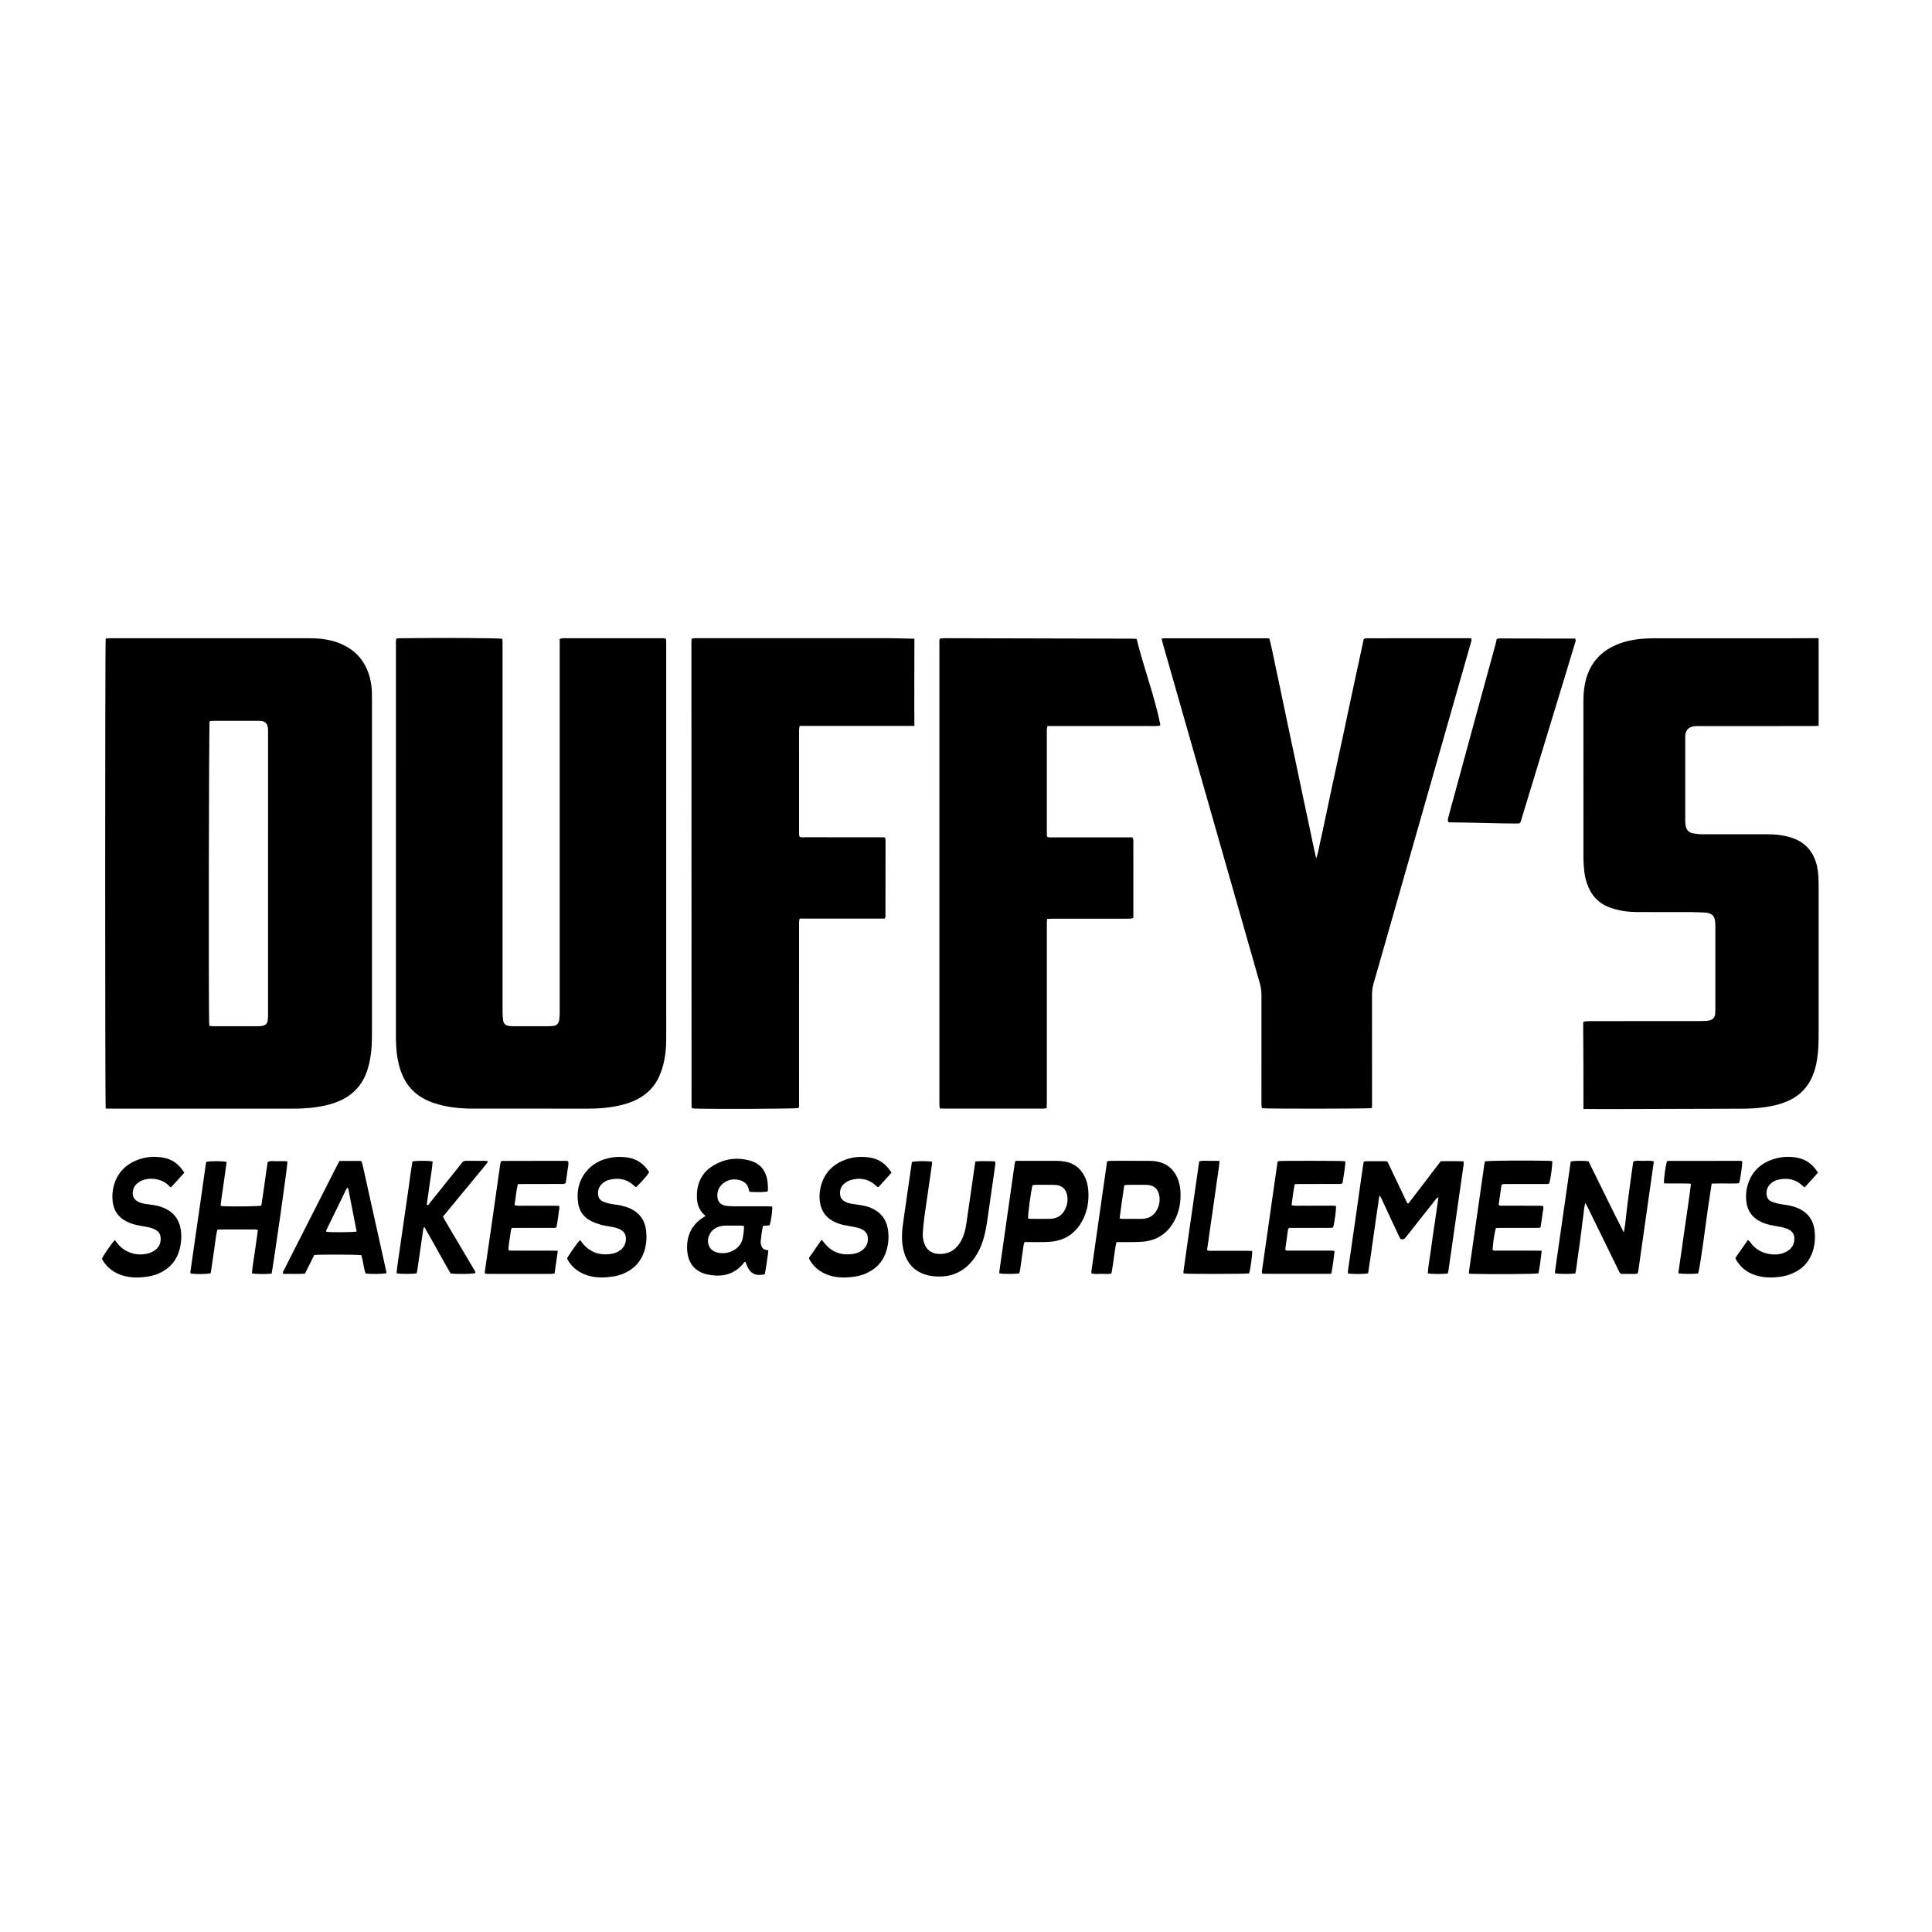 <?xml version="1.0" encoding="utf-8"?>
<!-- Generator: Adobe Illustrator 26.5.2, SVG Export Plug-In . SVG Version: 6.00 Build 0)  -->
<svg version="1.1" xmlns="http://www.w3.org/2000/svg" xmlns:xlink="http://www.w3.org/1999/xlink" x="0px" y="0px"
	 viewBox="0 0 2000 2000" style="enable-background:new 0 0 2000 2000;" xml:space="preserve">
<style type="text/css">
	.st0{clip-path:url(#SVGID_00000096763973597289229090000011850726678579489971_);fill-rule:evenodd;clip-rule:evenodd;}
	.st1{clip-path:url(#SVGID_00000014612871314490054110000017097084017700217986_);fill-rule:evenodd;clip-rule:evenodd;}
	.st2{clip-path:url(#SVGID_00000039851394269118919190000017849845783710870683_);fill-rule:evenodd;clip-rule:evenodd;}
	.st3{clip-path:url(#SVGID_00000081622806439618327960000016728801520067565230_);fill-rule:evenodd;clip-rule:evenodd;}
	.st4{clip-path:url(#SVGID_00000078024676845386921990000002971687342370543764_);fill-rule:evenodd;clip-rule:evenodd;}
	.st5{clip-path:url(#SVGID_00000034058885500581576010000016126745705044317599_);fill-rule:evenodd;clip-rule:evenodd;}
	.st6{display:none;}
</style>
<g id="Layer_4">
</g>
<g id="Layer_1">
	<g>
		<defs>
			<rect id="SVGID_1_" x="108.88" y="647.35" width="1903.36" height="668.13"/>
		</defs>
		<clipPath id="SVGID_00000056392644492080402670000000798335434562854040_">
			<use xlink:href="#SVGID_1_"  style="overflow:visible;"/>
		</clipPath>
		
			<path style="clip-path:url(#SVGID_00000056392644492080402670000000798335434562854040_);fill-rule:evenodd;clip-rule:evenodd;" d="
			M109.41,1147.57c-0.72-5.54-0.69-481.63,0-486.44c0.9-0.13,1.9-0.35,2.91-0.41c1.24-0.08,2.48-0.03,3.73-0.03
			c66.81,0,133.61,0,200.42,0.01c7.28,0,14.57,0.06,21.76,1.44c5.25,1,10.39,2.41,15.27,4.58c15.69,6.96,25.42,18.94,29.53,35.51
			c1.29,5.18,1.97,10.46,1.98,15.82c0,2.84,0.05,5.69,0.05,8.53v339.01c0,7.28,0.02,14.55-0.7,21.83
			c-0.72,7.28-2.02,14.41-4.4,21.33c-4.96,14.4-14.4,24.68-28.33,30.82c-8.03,3.53-16.5,5.47-25.15,6.67
			c-8.11,1.13-16.26,1.45-24.44,1.45c-61.83-0.04-123.66-0.02-185.5-0.02C114.25,1147.67,111.96,1147.61,109.41,1147.57
			 M216.81,1062.07c1.49,0.12,2.69,0.26,3.89,0.26c15.29,0.02,30.57,0.02,45.85,0c1.42,0,2.85-0.06,4.25-0.24
			c4.19-0.59,6.01-2.32,6.47-6.47c0.28-2.46,0.22-4.98,0.22-7.46c0.01-96.14,0.01-192.29,0.01-288.43c0-1.42-0.01-2.84-0.02-4.26
			c-0.05-6.92-3.6-9.4-9.05-9.26c-0.36,0.01-0.71-0.03-1.07-0.03c-15.82-0.01-31.63-0.02-47.45,0.01c-1.01,0-2.01,0.29-2.93,0.43
			c-0.76,5.75-1.16,285.2-0.47,312.12C216.54,1059.73,216.69,1060.76,216.81,1062.07"/>
		
			<path style="clip-path:url(#SVGID_00000056392644492080402670000000798335434562854040_);fill-rule:evenodd;clip-rule:evenodd;" d="
			M410.31,660.98c1.55-0.11,2.92-0.26,4.3-0.28c41.4-0.55,99.96-0.27,105.23,0.55c0.13,0.92,0.36,1.92,0.39,2.94
			c0.06,2.13,0.02,4.26,0.02,6.4c0,125.28,0,250.57,0.02,375.85c0,3.19,0.09,6.41,0.53,9.56c0.55,3.87,2.38,5.46,6.31,6.07
			c1.57,0.24,3.19,0.28,4.78,0.28c11.91,0.04,23.81,0.04,35.72,0c1.94,0,3.92-0.1,5.83-0.46c2.87-0.54,4.78-2.3,5.27-5.28
			c0.31-1.92,0.55-3.87,0.66-5.81c0.11-1.96,0.03-3.91,0.03-5.87V669.06v-7.66c1.24-0.27,2.21-0.59,3.21-0.68
			c1.24-0.11,2.48-0.04,3.73-0.04c32.16,0,64.33,0,96.5,0.01c2.09,0,4.22-0.25,6.42,0.45c0.14,0.8,0.33,1.47,0.36,2.15
			c0.06,1.42,0.04,2.84,0.04,4.26c0,136.12-0.01,272.24,0.01,408.38c0,9.27-0.93,18.45-3.37,27.4c-1.02,3.77-2.36,7.46-3.94,11.03
			c-4.57,10.26-12.01,17.9-21.89,23.2c-7.12,3.79-14.76,6.07-22.64,7.58c-9.1,1.73-18.3,2.52-27.56,2.52
			c-40.34,0-80.68,0.04-121.01-0.02c-13.38-0.02-26.6-1.41-39.41-5.57c-7.51-2.44-14.43-5.95-20.42-11.17
			c-7.3-6.37-12.05-14.4-15.01-23.53c-3.27-10.06-4.36-20.46-4.56-30.98c-0.03-1.59-0.01-3.19-0.01-4.8
			c0-134.34,0-268.68,0.02-403.03C409.88,666.14,409.57,663.65,410.31,660.98"/>
		
			<path style="clip-path:url(#SVGID_00000056392644492080402670000000798335434562854040_);fill-rule:evenodd;clip-rule:evenodd;" d="
			M1639.18,1148.05c0-29.73,0-57.86-0.29-88.76c0-0.48,0.18-0.99,0.29-1.53c2.11-0.91,12.67-0.71,14.77-0.71
			c35.18-0.04,70.36-0.02,105.55-0.04c2.48,0,4.96-0.1,7.45-0.26c1.05-0.06,2.13-0.24,3.13-0.54c3.21-0.95,5.15-3.04,5.44-6.47
			c0.12-1.59,0.22-3.18,0.22-4.78c0.01-28.44,0.02-56.87-0.01-85.3c0-2.3-0.09-4.63-0.4-6.9c-0.58-4.14-3.04-6.72-7.1-7.66
			c-1.21-0.28-2.46-0.41-3.7-0.46c-4.61-0.18-9.23-0.41-13.85-0.42c-16.7-0.05-33.4,0.02-50.1-0.04
			c-7.64-0.02-15.32,0.03-22.82-1.61c-4.31-0.94-8.66-2.04-12.75-3.68c-9.88-3.96-16.77-11.07-20.88-20.91
			c-2.06-4.96-3.42-10.11-4.02-15.41c-0.55-4.94-0.93-9.92-0.93-14.88c-0.07-54.02-0.05-108.04-0.03-162.06
			c0-7.84,0.72-15.61,2.89-23.18c4.29-14.99,13.34-26.07,27.28-33.11c10.32-5.21,21.41-7.48,32.84-8.26
			c4.78-0.33,9.59-0.34,14.39-0.35c46.19-0.02,92.4-0.01,138.59-0.01l27.48-0.09c0,1.99,0,3.44,0,4.79c0,18.77,0,31.73,0,49.67
			c0,10.13,0,19.74,0,30.04c0,1.56,0,6.32,0,6.32c-4.04,0.15-6.36,0.13-8.08,0.13c-15.11,0.04-30.2,0.03-45.32,0.03
			c-22.74,0-45.49,0-68.24,0c-2.3,0-4.64-0.08-6.93,0.17c-6.08,0.67-9.22,4.1-9.49,10.16c-0.05,1.06-0.01,2.13-0.01,3.2
			c0,27.9-0.01,55.8,0.02,83.7c0,2.12,0.09,4.27,0.49,6.34c0.77,4.08,3.39,6.67,7.4,7.45c3.13,0.6,6.33,0.97,9.51,0.98
			c22.92,0.08,45.84,0.06,68.77,0.04c6.43,0,12.77,0.65,19.01,2.15c1.21,0.29,2.41,0.62,3.6,0.97
			c14.99,4.48,24.03,14.49,27.55,29.63c1.53,6.63,1.71,13.38,1.73,20.13c0.04,20.61,0.01,41.22,0.01,61.84
			c0,30.56,0.03,61.13-0.01,91.7c-0.02,9.05-0.18,18.12-1.67,27.09c-0.95,5.81-2.43,11.47-4.72,16.89
			c-4.76,11.29-12.65,19.59-23.7,24.9c-8.42,4.03-17.38,6.09-26.58,7.34c-8.11,1.11-16.27,1.45-24.45,1.43
			c-43-0.02-86.1,0.4-129.1,0.38c-2.09,0-4.17,0-6.99,0"/>
	</g>
	<g>
		<defs>
			<rect id="SVGID_00000024681047903447369780000006608622545574796192_" x="108.88" y="647.35" width="1903.36" height="668.13"/>
		</defs>
		<clipPath id="SVGID_00000067195103467479046210000007327657180437185942_">
			<use xlink:href="#SVGID_00000024681047903447369780000006608622545574796192_"  style="overflow:visible;"/>
		</clipPath>
		
			<path style="clip-path:url(#SVGID_00000067195103467479046210000007327657180437185942_);fill-rule:evenodd;clip-rule:evenodd;" d="
			M1202.5,661.3c1.01-0.29,1.52-0.56,2.02-0.56c35.71-0.02,71.44-0.02,107.16-0.01c0.69,0,1.38,0.21,2.42,0.38
			c2.77,10.61,4.65,21.43,7.02,32.13c2.37,10.75,4.56,21.54,6.83,32.32c2.26,10.77,4.51,21.55,6.78,32.32
			c2.31,10.94,4.67,21.88,6.98,32.82c2.27,10.77,4.49,21.56,6.76,32.33c2.28,10.77,4.63,21.53,6.9,32.3
			c2.28,10.75,4.37,21.54,7.15,33.32c2.49-7.07,3.24-13.42,4.72-19.59c1.52-6.39,2.8-12.84,4.17-19.26
			c1.33-6.26,2.66-12.5,3.98-18.76c1.32-6.25,2.62-12.51,3.96-18.76c1.33-6.25,2.72-12.49,4.07-18.74
			c1.38-6.42,2.77-12.84,4.15-19.26c1.34-6.25,2.7-12.49,4.04-18.75c1.34-6.25,2.65-12.5,3.97-18.76c1.33-6.25,2.65-12.5,3.99-18.75
			c1.37-6.43,2.77-12.85,4.15-19.27c1.36-6.24,2.71-12.49,4.06-18.74c1.35-6.22,2.68-12.45,3.99-18.52
			c2.38-1.19,4.55-0.76,6.63-0.77c25.59-0.03,51.19-0.02,76.78-0.02c7.46,0,14.94,0,22.39,0h5.42c0.71,1.93,0.02,3.41-0.4,4.87
			c-3.94,13.83-7.92,27.65-11.86,41.48c-26.81,93.91-53.6,187.82-80.4,281.73c-2.73,9.56-5.42,19.12-8.25,28.66
			c-1.22,4.13-1.79,8.27-1.77,12.59c0.07,36.96,0.04,73.94,0.02,110.89c0,2.1,0.29,4.25-0.38,6.19
			c-4.31,0.71-108.08,0.81-113.51,0.1c-0.18-0.87-0.5-1.86-0.58-2.84c-0.09-1.59-0.02-3.21-0.02-4.8c0-36.43-0.03-72.86,0.02-109.3
			c0.01-4.31-0.55-8.45-1.74-12.59c-33.42-116.94-66.8-233.9-100.2-350.86C1203.45,665.12,1203.04,663.41,1202.5,661.3"/>
		
			<path style="clip-path:url(#SVGID_00000067195103467479046210000007327657180437185942_);fill-rule:evenodd;clip-rule:evenodd;" d="
			M826.55,1147.09c-4.8,0.77-86.1,1.15-107.18,0.5c-1.02-0.04-2.04-0.24-2.87-0.34c-0.31-0.6-0.61-0.91-0.61-1.21
			c-0.06-160.67-0.1-321.34-0.13-482.01c0-0.86,0.13-1.72,0.22-2.9c1.18-0.18,2.17-0.41,3.18-0.48c1.24-0.08,2.48-0.03,3.73-0.03
			c65.58,0,131.17,0,196.75,0.01c2.1,0,26.95,0.56,26.95,0.56c0.03,3.95-0.25,83.04,0,90.26c0,0-4.37,0.01-5.53,0.02
			c-8.17,0.04-16.35,0.02-24.53,0.02h-82.65h-6.06c-0.25,1.32-0.5,2.3-0.59,3.29c-0.1,1.06-0.03,2.13-0.03,3.2
			c0,33.95-0.01,67.89,0.02,101.84c0,2.09-0.36,4.25,0.54,6.38c1.82,0.99,3.81,0.54,5.71,0.54c25.59,0.04,51.19,0.02,76.78,0.03
			c1.93,0,3.86,0.06,5.83,0.09c0.27,1,0.63,1.66,0.63,2.33c0,26.66-0.04,53.31-0.1,79.97c0,0.48-0.39,0.96-0.76,1.8h-88.04
			c-0.24,1.31-0.52,2.29-0.57,3.29c-0.09,1.59-0.03,3.19-0.03,4.79c0,60.6,0,121.2-0.03,181.83
			C827.17,1142.98,827.65,1145.16,826.55,1147.09"/>
	</g>
	<g>
		<defs>
			<rect id="SVGID_00000068647758889137544260000001469220661531294614_" x="108.88" y="647.35" width="1903.36" height="668.13"/>
		</defs>
		<clipPath id="SVGID_00000036971552436832740120000003387661419628507296_">
			<use xlink:href="#SVGID_00000068647758889137544260000001469220661531294614_"  style="overflow:visible;"/>
		</clipPath>
		
			<path style="clip-path:url(#SVGID_00000036971552436832740120000003387661419628507296_);fill-rule:evenodd;clip-rule:evenodd;" d="
			M1176.75,661.78c7.04,28.91,18.33,58.37,24.3,87.77c0.09,0.47-0.19,1-0.32,1.67c-4.79,0.74-9.58,0.24-14.35,0.32
			c-4.96,0.1-9.94,0.02-14.91,0.02h-14.39h-14.4h-14.4h-14.92h-14.39h-14.6c-0.26,1.21-0.56,2.19-0.67,3.19
			c-0.11,1.05-0.03,2.13-0.03,3.2c0,34.11-0.01,68.24,0,102.35c0,1.93,0.07,3.85,0.1,5.72c2.09,1.28,4.09,0.8,5.98,0.8
			c19.19,0.04,38.39,0.03,57.58,0.03h19.73h4.97c1.67,1.63,1.19,3.32,1.2,4.85c0.04,11.02,0.02,22.03,0.02,33.05v39.45v6.07
			c-1.19,0.29-2.17,0.69-3.16,0.72c-2.83,0.1-5.69,0.05-8.52,0.05c-23.81,0-47.62-0.01-71.44,0c-1.91,0-3.84,0.11-6.05,0.17
			c-0.15,1.28-0.34,2.29-0.38,3.3c-0.06,1.59-0.02,3.19-0.02,4.79c0,60.42,0,120.84-0.01,181.26c0,2.1-0.1,4.19-0.16,6.61
			c-1.26,0.18-2.26,0.42-3.26,0.44c-2.67,0.08-5.33,0.04-7.99,0.04h-92.76c-2.1,0-4.2-0.1-6.58-0.16c-0.18-1.31-0.38-2.3-0.43-3.31
			c-0.07-1.43-0.03-2.84-0.03-4.28c0-157.08,0-314.17,0.01-471.26c0-2.44-0.27-4.92,0.23-6.9c0.49-0.52,0.6-0.68,0.74-0.77
			s0.33-0.12,0.5-0.14c1.6-0.06,3.19-0.17,4.79-0.17c67.52,0.04,124.06,0.43,191.57,0.48c0.33,0,5.26-0.02,6.38,0.37"/>
		
			<path style="clip-path:url(#SVGID_00000036971552436832740120000003387661419628507296_);fill-rule:evenodd;clip-rule:evenodd;" d="
			M1573.19,852.23c-0.69,0.1-1.37,0.28-2.04,0.28c-20.97-0.01-49.92-1.17-70.87-1.21c-0.31,0-0.64-0.28-1.12-0.51
			c-0.74-1.83-0.13-3.78,0.36-5.59c10.52-38.6,20.53-75.38,31.04-113.94c5.64-20.71,11.8-43.33,17.7-64.69
			c0.47-1.7,0.78-3.44,1.2-5.24c1.04-0.17,1.9-0.42,2.76-0.42c28.76-0.02,49.67,0.14,78.26,0.14c1.22,1.95,0.34,3.42-0.09,4.88
			c-3.48,11.56-6.98,23.1-10.5,34.65c-14.76,48.55-29.54,97.1-44.35,145.64C1574.91,848.24,1574.67,850.42,1573.19,852.23"/>
	</g>
	<g>
		<defs>
			<rect id="SVGID_00000137817752738043776140000005883631104794105776_" x="108.88" y="647.35" width="1903.36" height="668.13"/>
		</defs>
		<clipPath id="SVGID_00000036943920641161091990000007437118274475736964_">
			<use xlink:href="#SVGID_00000137817752738043776140000005883631104794105776_"  style="overflow:visible;"/>
		</clipPath>
	</g>
	<g>
		<defs>
			<rect id="SVGID_00000083071525307970044790000005914138981491912636_" x="108.88" y="647.35" width="1903.36" height="668.13"/>
		</defs>
		<clipPath id="SVGID_00000108272497341998322300000001727224559362664837_">
			<use xlink:href="#SVGID_00000083071525307970044790000005914138981491912636_"  style="overflow:visible;"/>
		</clipPath>
	</g>
	<g>
		<defs>
			<rect id="SVGID_00000003103472599833792210000006320910699568432282_" x="108.88" y="647.35" width="1903.36" height="668.13"/>
		</defs>
		<clipPath id="SVGID_00000163763898823419577330000012404822367512183713_">
			<use xlink:href="#SVGID_00000003103472599833792210000006320910699568432282_"  style="overflow:visible;"/>
		</clipPath>
	</g>
	<g>
		<defs>
			<rect id="SVGID_00000028320971679561302670000003667884572284835757_" x="105.26" y="698.73" width="1776.83" height="623.72"/>
		</defs>
		<clipPath id="SVGID_00000131328114740251420890000016453817306150975162_">
			<use xlink:href="#SVGID_00000028320971679561302670000003667884572284835757_"  style="overflow:visible;"/>
		</clipPath>
	</g>
	<g>
		<defs>
			<rect id="SVGID_00000005234407516916193130000000725992395521645993_" x="105.26" y="698.73" width="1776.84" height="623.72"/>
		</defs>
		<clipPath id="SVGID_00000163783831170028998110000015633596372613695643_">
			<use xlink:href="#SVGID_00000005234407516916193130000000725992395521645993_"  style="overflow:visible;"/>
		</clipPath>
	</g>
	<g>
		<defs>
			<rect id="SVGID_00000099657375913012496820000005529730027314297234_" x="105.26" y="698.73" width="1776.83" height="623.72"/>
		</defs>
		<clipPath id="SVGID_00000050635174851894438240000000773663313664437928_">
			<use xlink:href="#SVGID_00000099657375913012496820000005529730027314297234_"  style="overflow:visible;"/>
		</clipPath>
	</g>
	<g>
		<defs>
			<rect id="SVGID_00000044152388347764925320000009590496778738826394_" x="105.26" y="698.73" width="1776.84" height="623.72"/>
		</defs>
		<clipPath id="SVGID_00000083802838978582160190000005881403057965037481_">
			<use xlink:href="#SVGID_00000044152388347764925320000009590496778738826394_"  style="overflow:visible;"/>
		</clipPath>
		
			<path style="clip-path:url(#SVGID_00000083802838978582160190000005881403057965037481_);fill-rule:evenodd;clip-rule:evenodd;" d="
			M1489.06,1239.35c-2.25,1-3.01,2.54-4.01,3.78c-9.06,11.44-18.1,22.9-27.14,34.35c-0.93,1.17-1.93,2.3-2.76,3.52
			c-1.34,1.94-3.06,2.37-5.55,1.47c-0.89-1.83-1.93-3.88-2.9-5.95c-1.07-2.24-2.1-4.52-3.14-6.78c-0.98-2.09-1.97-4.2-2.96-6.3
			c-0.97-2.09-1.95-4.2-2.93-6.31c-0.97-2.11-1.95-4.22-2.93-6.3c-1.06-2.26-2.06-4.54-3.15-6.78c-0.97-1.99-1.66-4.18-3.6-6.68
			c-4.18,27.59-7.68,54.28-11.72,80.76c-4.02,0.86-15.34,0.98-20.75,0.22c-0.45-1.9,0.04-3.86,0.32-5.76
			c2.44-17.24,4.98-34.44,7.45-51.66c2.17-15.09,4.27-30.19,6.42-45.28c0.61-4.27,1.27-8.53,1.94-12.95c0.84-0.23,1.59-0.6,2.35-0.6
			c6.8-0.06,13.61-0.04,20.41-0.02c0.47,0,0.96,0.21,1.86,0.39c6.8,14.28,13.7,28.78,20.55,43.12c1.78,0.39,2.15-0.96,2.8-1.81
			c9.47-12.38,18.92-24.79,28.38-37.17c1.1-1.45,2.23-2.86,3.54-4.52c7.72-0.07,15.46-0.15,23.3,0.06c0.68,1.71,0.35,3.18,0.15,4.61
			c-1.45,10.16-2.94,20.33-4.39,30.51c-1.81,12.63-3.59,25.26-5.4,37.89c-1.97,13.78-3.95,27.55-5.95,41.33
			c-0.1,0.62-0.34,1.22-0.49,1.75c-4.4,0.81-16.57,0.79-20.69-0.08c0.51-8.71,2.32-17.3,3.41-25.97c1.09-8.71,2.51-17.37,3.78-26.06
			C1486.51,1257.46,1487.72,1248.76,1489.06,1239.35"/>
		
			<path style="clip-path:url(#SVGID_00000083802838978582160190000005881403057965037481_);fill-rule:evenodd;clip-rule:evenodd;" d="
			M1626.01,1202.45c3.74-0.94,13.2-1.07,18.44-0.24c12.07,24.35,23.94,49.08,36.48,73.59c1.81-8.19,2.19-16.43,3.26-24.58
			c1.08-8.03,2.01-16.11,3.1-24.14c1.1-8.21,2.3-16.39,3.46-24.62c3.53-1.47,7.04-0.66,10.44-0.73c3.44-0.06,6.93-0.39,10.21,0.3
			c0.21,0.34,0.31,0.47,0.39,0.6c0.07,0.15,0.19,0.32,0.17,0.47c-5.34,37.72-10.71,75.43-16.08,113.15
			c-0.09,0.64-0.4,1.26-0.68,2.14c-2.87,0.68-5.84,0.24-8.77,0.32c-2.81,0.08-5.63,0.02-8.25,0.02c-1.95-1.13-2.35-3.03-3.13-4.61
			c-10.44-21.29-20.83-42.57-31.25-63.86c-0.7-1.45-1.5-2.84-2.64-4.98c-1.66,5.49-1.62,10.43-2.4,15.21
			c-0.78,4.72-1.18,9.52-1.79,14.3c-0.63,4.91-1.27,9.84-1.95,14.78c-0.66,4.76-1.31,9.52-2.05,14.26
			c-0.76,4.88-1.01,9.84-2.25,14.51c-5.32,0.6-16.89,0.53-20.95-0.17c0-0.71-0.1-1.52,0.01-2.3
			C1615.18,1278.01,1620.55,1240.16,1626.01,1202.45"/>
		
			<path style="clip-path:url(#SVGID_00000083802838978582160190000005881403057965037481_);fill-rule:evenodd;clip-rule:evenodd;" d="
			M730.35,1258.72c-6.66-5.36-8.83-12.27-8.93-20.06c-0.05-3.67,0.23-7.28,1.14-10.86c2-7.85,6.06-14.4,12.65-19.08
			c12.51-8.86,26.38-11.33,41.13-7.28c10.45,2.88,16.42,10.18,18.07,20.89c0.45,2.92,0.49,5.93,0.61,8.9
			c0.03,0.77-0.33,1.56-0.49,2.24c-3.9,0.72-13.3,0.81-18.72,0.21c-0.24-0.83-0.53-1.75-0.75-2.67c-1.25-5.27-4.83-8.28-9.84-9.45
			c-4.97-1.17-9.89-0.68-14.45,1.92c-5.89,3.37-8.99,9.69-8.04,16.39c0.61,4.31,3.46,7.38,8.13,8.22c2.76,0.49,5.6,0.62,8.41,0.64
			c11.77,0.07,23.55,0.02,35.33,0.04c1.62,0.02,3.24,0.15,4.82,0.23c0.24,4.68-1.11,14.38-2.68,19.42c-2.18,0.21-4.44,0.42-6.9,0.64
			c-1.18,5.31-1.85,10.54-2.37,15.79c-0.11,1.13-0.03,2.35,0.26,3.44c0.82,3.07,2.34,5.51,5.99,5.69c0.45,0.02,0.89,0.24,1.6,0.45
			c-0.14,1.53-0.17,2.99-0.42,4.42c-1.2,6.81-1.69,13.75-3.28,20.38c-10.97,2.05-15.97-1.26-19.88-12.91
			c-1.08-0.34-1.43,0.6-1.89,1.2c-8.45,10.56-19.56,14.23-32.69,12.59c-2.62-0.32-5.27-0.73-7.78-1.53
			c-9.51-3.03-15.39-9.54-17.35-19.33c-1.11-5.55-1.08-11.24,0.11-16.81c1.87-8.83,6.68-15.77,14.05-20.97
			C727.4,1260.62,728.65,1259.83,730.35,1258.72 M770.21,1269.15c-1.06-0.13-2.17-0.39-3.27-0.39c-4.96-0.04-9.93-0.04-14.9,0
			c-1.49,0.02-2.99,0.04-4.45,0.28c-5.67,0.96-10.33,3.52-13.04,8.83c-3.82,7.45-1.25,17.33,9.56,19.08
			c6.16,1.02,11.84-0.19,17.02-3.67c3.09-2.09,5.44-4.82,6.82-8.32C769.12,1282,770.36,1273.49,770.21,1269.15"/>
		
			<path style="clip-path:url(#SVGID_00000083802838978582160190000005881403057965037481_);fill-rule:evenodd;clip-rule:evenodd;" d="
			M1323.2,1201.98c5.5-0.49,64.93-0.4,69.04,0.09c0.15,0.38,0.55,0.81,0.51,1.22c-0.66,7.25-1.75,14.45-2.97,21.45
			c-1.83,1.41-3.73,0.92-5.5,0.92c-12.77,0.06-25.54,0.02-38.32,0.04c-1.8,0-3.6,0.09-5.67,0.15c-1.51,7.34-2.32,14.51-3.26,21.81
			c4.11,0.88,7.93,0.36,11.71,0.45c3.81,0.09,7.63,0.02,11.44,0.02c3.83,0,7.63-0.04,11.46,0c3.78,0.06,7.58-0.19,11.31,0.17
			c0.39,3.86-1.28,16.41-2.98,22.51c-4.96,0.62-10.08,0.17-15.17,0.26c-4.98,0.08-9.95,0.02-14.93,0.02h-15.48
			c-0.42,0.68-0.96,1.2-1.05,1.77c-0.98,6.74-1.91,13.46-2.82,20.2c-0.04,0.28,0.19,0.62,0.31,0.98c1.46,1.02,3.18,0.56,4.79,0.56
			c13.43,0.04,26.87,0.02,40.31,0.04c1.79,0,3.63-0.3,5.63,0.6c-0.88,7.74-1.94,15.38-3.25,22.89c-0.81,0.24-1.26,0.53-1.73,0.53
			c-22.89,0-45.79,0-68.69-0.02c-0.46,0-0.92-0.28-1.42-0.43c-0.1-0.53-0.31-1.02-0.24-1.47c5.36-37.75,10.76-75.49,16.17-113.22
			C1322.46,1203.07,1322.83,1202.66,1323.2,1201.98"/>
		
			<path style="clip-path:url(#SVGID_00000083802838978582160190000005881403057965037481_);fill-rule:evenodd;clip-rule:evenodd;" d="
			M577.44,1294.84c-1.18,8.22-2.25,15.73-3.36,23.41c-1.18,0.17-2.14,0.45-3.08,0.45c-22.05,0.02-44.1,0.02-66.14,0
			c-0.81,0-1.62-0.11-2.73-0.19c-0.08-0.92-0.29-1.71-0.18-2.45c2.8-19.52,5.64-39.01,8.44-58.53c2.46-17.2,4.87-34.44,7.34-51.64
			c0.18-1.28,0.57-2.52,0.8-3.5c0.5-0.3,0.63-0.39,0.78-0.45c0.15-0.08,0.31-0.15,0.47-0.15c21.55-0.04,43.1-0.08,64.65-0.11
			c0.83,0,1.66,0.04,2.48,0.11c0.32,0.02,0.62,0.19,1.22,0.41c0.96,3.84-0.62,7.64-0.96,11.5c-0.33,3.76-1.09,7.51-1.64,11.03
			c-1.92,1.43-3.81,0.94-5.58,0.94c-12.77,0.06-25.53,0.02-38.29,0.04c-1.8,0-3.6,0.09-5.62,0.15c-1.64,7.34-2.3,14.53-3.36,21.78
			c4.07,0.94,7.89,0.39,11.66,0.49c3.81,0.09,7.63,0.02,11.44,0.02c3.82,0,7.63-0.02,11.44,0c3.79,0.02,7.57,0.04,11.57,0.08
			c0.77,2.79-0.38,5.14-0.51,7.53c-0.14,2.47-0.63,4.93-1,7.38c-0.37,2.45-0.79,4.87-1.17,7.17c-1.68,1.22-3.39,0.77-5,0.79
			c-11.94,0.04-23.88,0.02-35.81,0.02h-5.44c-0.41,1.05-0.89,1.79-0.97,2.56c-0.75,6.74-2.3,13.36-2.6,19.93
			c1.21,1.51,2.64,1.02,3.89,1.02c13.76,0.04,27.52,0.02,41.28,0.04C573.24,1294.65,575.04,1294.76,577.44,1294.84"/>
		
			<path style="clip-path:url(#SVGID_00000083802838978582160190000005881403057965037481_);fill-rule:evenodd;clip-rule:evenodd;" d="
			M1596,1294.8c-1.01,8.26-1.92,15.94-3.38,23.41c-4.92,0.73-46.99,1.01-68.94,0.49c-0.96-0.02-1.94-0.21-2.94-0.32
			c-0.05-0.68-0.17-1.17-0.11-1.64c5.36-37.56,10.74-75.15,16.14-112.71c0.09-0.64,0.37-1.24,0.54-1.81
			c4.41-0.79,44.68-1.11,66.74-0.53c0.96,0.02,1.91,0.24,2.82,0.36c0.35,3.82-1.75,19.05-3.14,23.13c-1.7,0.85-3.56,0.49-5.37,0.51
			c-12.77,0.02-25.54,0-38.31,0.02c-1.79,0.02-3.64-0.32-5.67,0.75c-0.98,6.91-1.98,13.93-2.97,20.78c1.6,1.3,3.15,0.88,4.6,0.88
			c12.1,0.04,24.22,0.02,36.33,0.02c1.63,0,3.26,0.11,5.09,0.19c0.76,2.71-0.21,5.06-0.51,7.45c-0.32,2.47-0.68,4.93-1.03,7.4
			c-0.36,2.45-0.74,4.91-1.09,7.23c-1.75,1.03-3.44,0.68-5.07,0.68c-12.11,0.02-24.23,0-36.34,0.02c-1.64,0-3.28,0.09-4.81,0.15
			c-1.46,4.18-3.56,18.54-3.35,22.72c1.46,1.07,3.16,0.64,4.77,0.64c13.27,0.04,26.54,0.02,39.81,0.02
			C1591.6,1294.65,1593.41,1294.72,1596,1294.8"/>
		
			<path style="clip-path:url(#SVGID_00000083802838978582160190000005881403057965037481_);fill-rule:evenodd;clip-rule:evenodd;" d="
			M281.17,1318.44c-5.6,0.64-16.53,0.53-20.36-0.23c0.51-7.53,2.02-14.98,3.01-22.49c0.97-7.38,2.08-14.74,3.16-22.3
			c-1.04-0.28-1.79-0.66-2.55-0.66c-12.44-0.04-24.87-0.04-37.3-0.02c-0.65,0-1.29,0.21-2.24,0.36c-1.61,7.45-2.3,15.02-3.46,22.51
			c-1.17,7.51-2.21,15.06-3.28,22.43c-3.66,0.96-14.37,1.13-20.46,0.42c-0.91-0.77-0.6-1.83-0.47-2.75
			c1.38-9.84,2.81-19.67,4.23-29.51c1.84-12.78,3.7-25.58,5.53-38.36c2.08-14.6,4.13-29.21,6.21-43.79c0.07-0.47,0.34-0.9,0.5-1.3
			c4.04-1,17.06-0.96,20.92,0.11c-1.04,7.47-2.07,15-3.12,22.53c-1.04,7.51-2.32,14.98-3.13,22.75c1.09,0.21,1.85,0.47,2.63,0.51
			c11.73,0.53,35.52,0.19,39.52-0.58c2.43-14.91,4.24-30.02,6.61-45.21c3.28-1.62,6.8-0.62,10.19-0.77
			c3.42-0.15,6.88-0.19,10.22,0.15C297.94,1206.25,282.52,1312.36,281.17,1318.44"/>
		
			<path style="clip-path:url(#SVGID_00000083802838978582160190000005881403057965037481_);fill-rule:evenodd;clip-rule:evenodd;" d="
			M351.47,1201.83h22.55c0.42,1.13,0.93,2.17,1.17,3.26c8.17,36.68,16.31,73.38,24.44,110.08c0.21,0.94,0.27,1.92,0.39,2.86
			c-3.51,0.85-15.48,1.02-21.57,0.32c-2.16-6.15-2.43-12.86-4.44-19.05c-3.79-0.62-42.46-0.77-48.69-0.17
			c-3.13,6.27-6.36,12.76-9.66,19.38c-7.59,0.43-15.01,0.09-22.29,0.21c-1.21-1.64-0.03-2.73,0.5-3.78
			c4.9-9.79,9.86-19.52,14.82-29.26c13.36-26.29,26.72-52.56,40.08-78.86C349.6,1205.22,350.49,1203.63,351.47,1201.83
			 M369.22,1274.94c-2.86-14.62-5.64-28.89-8.44-43.14c-0.15-0.73-0.46-1.45-0.85-2.62c-0.68,0.85-1.17,1.28-1.44,1.83
			c-6.83,13.96-13.63,27.95-20.43,41.93c-0.36,0.73-0.8,1.47-0.07,2.24C343.03,1275.81,364.95,1275.7,369.22,1274.94"/>
		
			<path style="clip-path:url(#SVGID_00000083802838978582160190000005881403057965037481_);fill-rule:evenodd;clip-rule:evenodd;" d="
			M1051.47,1201.68h4.07c12.61,0,25.22-0.04,37.83,0.04c2.98,0.02,5.99,0.19,8.92,0.7c9.47,1.66,16.32,6.93,20.57,15.57
			c2.08,4.22,3.22,8.73,3.65,13.36c1.07,11.5-0.75,22.51-6.3,32.73c-5.76,10.61-14.41,17.69-26.27,20.4
			c-3.68,0.85-7.56,1.11-11.34,1.24c-5.64,0.21-11.28,0.06-16.92,0.06h-5.08c-0.84,1.92-1.06,3.71-1.31,5.47
			c-1.11,7.89-2.2,15.75-3.34,23.64c-0.17,1.13-0.55,2.22-0.81,3.28c-4.05,0.75-16.24,0.77-20.43,0.04
			c-0.09-0.43-0.35-0.9-0.28-1.36c5.36-37.73,10.73-75.49,16.12-113.22C1050.61,1203.16,1050.95,1202.73,1051.47,1201.68
			 M1064.29,1261.17c0.4,0.15,0.84,0.51,1.28,0.51c7.47,0.04,14.94,0.28,22.38-0.04c7.56-0.32,12.6-4.54,15.45-11.44
			c1.49-3.6,1.98-7.36,1.56-11.22c-0.84-7.81-5.64-12.29-13.5-12.44c-6.64-0.11-13.28-0.04-19.92,0c-0.94,0.02-1.9,0.32-2.76,0.47
			C1066.9,1235.25,1063.99,1257.37,1064.29,1261.17"/>
	</g>
	<g>
		<defs>
			<rect id="SVGID_00000094617704991706825940000008002311473853826456_" x="105.26" y="698.73" width="1776.83" height="623.72"/>
		</defs>
		<clipPath id="SVGID_00000007404281253597569580000015248415747803220641_">
			<use xlink:href="#SVGID_00000094617704991706825940000008002311473853826456_"  style="overflow:visible;"/>
		</clipPath>
		
			<path style="clip-path:url(#SVGID_00000007404281253597569580000015248415747803220641_);fill-rule:evenodd;clip-rule:evenodd;" d="
			M1129.86,1318.21c0-0.94-0.1-1.77,0.02-2.58c5.37-37.72,10.74-75.45,16.17-113.39c1.29-0.21,2.39-0.55,3.49-0.55
			c13.44-0.02,26.87-0.08,40.31,0.04c3.13,0.02,6.33,0.32,9.38,1.02c9.01,2.03,15.35,7.47,19.23,15.83
			c2.35,5.05,3.4,10.43,3.62,15.9c0.4,9.77-1.28,19.2-5.69,27.99c-5.66,11.27-14.37,18.99-26.82,21.89
			c-3.83,0.89-7.86,1.2-11.81,1.35c-5.64,0.23-11.28,0.06-16.92,0.08c-1.64,0-3.28,0.06-5.19,0.09
			c-2.21,10.78-2.98,21.53-5.07,32.28c-3.37,1.13-6.85,0.49-10.26,0.51C1136.9,1318.7,1133.4,1319.19,1129.86,1318.21 M1159,1261.3
			c1.13,0.19,1.91,0.45,2.69,0.45c6.78,0.04,13.58,0.04,20.36,0c1.15-0.02,2.3-0.21,3.44-0.39c4.69-0.71,8.35-3.12,10.98-7
			c3.21-4.69,4.48-9.94,3.78-15.57c-0.99-7.9-5.68-12.12-13.63-12.25c-6.62-0.11-13.24-0.04-19.87,0.02c-0.92,0-1.84,0.34-2.93,0.57
			C1162.16,1238.58,1160.43,1249.82,1159,1261.3"/>
		
			<path style="clip-path:url(#SVGID_00000007404281253597569580000015248415747803220641_);fill-rule:evenodd;clip-rule:evenodd;" d="
			M1009.8,1202.26c6.85-0.4,13.42-0.23,19.97-0.11c1.05,1.6,0.57,3.09,0.39,4.5c-0.7,5.25-1.48,10.5-2.23,15.74
			c-1.86,12.97-3.74,25.91-5.59,38.86c-1.13,7.88-2.35,15.73-4.89,23.32c-2.07,6.15-4.68,12.06-8.45,17.37
			c-10.55,14.85-24.92,21.23-43.03,19.16c-1.64-0.19-3.3-0.38-4.9-0.77c-15.09-3.63-23.36-13.63-26.27-28.48
			c-1.82-9.24-1.01-18.48,0.34-27.7c1.92-13.12,3.77-26.24,5.67-39.35c1.06-7.34,2.16-14.7,3.21-21.93c3.57-1,14.57-1.17,20.74-0.36
			c0.26,1.69-0.08,3.48-0.33,5.21c-2.48,17.22-5.05,34.42-7.46,51.64c-0.78,5.57-1.29,11.2-1.66,16.81
			c-0.23,3.63,0.15,7.3,1.39,10.78c2.33,6.61,6.91,10.37,13.92,11.01c9.84,0.88,17.47-2.82,22.89-11.07
			c4.19-6.38,5.92-13.61,6.99-21.04c2.93-20.33,5.86-40.67,8.8-61C1009.4,1204.2,1009.55,1203.56,1009.8,1202.26"/>
		
			<path style="clip-path:url(#SVGID_00000007404281253597569580000015248415747803220641_);fill-rule:evenodd;clip-rule:evenodd;" d="
			M837.44,1302.2c4.19-6.02,8.52-12.25,13.07-18.8c0.85,0.94,1.51,1.58,2.06,2.32c7.95,10.67,18.58,14.42,31.49,12.16
			c3.47-0.62,6.68-1.99,9.36-4.35c3.88-3.43,5.5-7.74,4.88-12.89c-0.44-3.59-2.38-6.1-5.52-7.77c-2.81-1.5-5.87-2.22-8.97-2.8
			c-3.58-0.7-7.18-1.26-10.74-2.01c-3.9-0.85-7.64-2.24-11.13-4.2c-7.42-4.16-11.71-10.47-13.05-18.91
			c-1.06-6.7-0.38-13.25,1.64-19.63c3.52-11.05,10.86-18.84,21.39-23.54c9.85-4.39,20.16-5.21,30.65-3.05
			c8.98,1.84,15.37,7.34,20.31,15.17c-4.47,5.2-9.11,10.11-13.46,14.91c-1.62,0.15-2.01-0.94-2.71-1.56
			c-8.08-7.11-17.25-8.68-27.31-5.21c-1.84,0.64-3.59,1.75-5.11,2.99c-4.11,3.35-5.34,7.83-4.38,12.95c0.49,2.64,2.16,4.44,4.4,5.72
			c2.48,1.41,5.2,2.13,8,2.56c3.93,0.58,7.86,1.15,11.78,1.86c1.78,0.32,3.55,0.83,5.26,1.45c11.74,4.14,18.6,12.35,20.07,24.77
			c0.97,8.19,0.01,16.22-3.05,23.92c-3.05,7.66-8.24,13.51-15.36,17.67c-4.63,2.71-9.61,4.53-14.88,5.4
			c-8.72,1.43-17.5,1.82-26.12-0.6c-8.93-2.52-16.2-7.45-21.22-15.41c-0.35-0.57-0.65-1.15-0.94-1.75
			C837.72,1303.23,837.66,1302.91,837.44,1302.2"/>
		
			<path style="clip-path:url(#SVGID_00000007404281253597569580000015248415747803220641_);fill-rule:evenodd;clip-rule:evenodd;" d="
			M505.31,1202.32c-2.92,4.42-6.24,7.9-9.24,11.63c-3.12,3.88-6.32,7.68-9.49,11.52c-3.06,3.71-6.12,7.42-9.19,11.12
			c-3.17,3.84-6.35,7.68-9.51,11.52c-3.05,3.71-6.09,7.41-9.3,11.33c0.73,1.37,1.35,2.71,2.08,3.95
			c9.78,16.56,19.59,33.12,29.37,49.68c0.89,1.53,2.2,2.92,2.12,4.84c-3.26,1-18.3,1.22-25.64,0.39
			c-4.64-7.73-8.99-15.92-13.57-23.98c-4.5-7.89-8.8-15.9-13.71-24.24c-0.55,1.07-0.97,1.58-1.05,2.15
			c-2.06,14.1-4.07,28.21-6.12,42.33c-0.18,1.26-0.53,2.52-0.77,3.67c-4.79,0.7-16.77,0.66-20.82-0.09
			c0.97-9.67,2.66-19.27,3.94-28.93c1.29-9.69,2.8-19.35,4.2-29.02c1.4-9.69,2.79-19.37,4.17-29.06c1.38-9.66,2.56-19.33,4.22-28.82
			c4.25-0.85,16.53-0.87,20.88-0.02c-0.48,7.55-1.99,15-2.97,22.51c-0.98,7.55-2.14,15.06-3.21,22.56c1.89,0.62,2.25-0.81,2.87-1.58
			c8.43-10.46,16.81-20.97,25.2-31.47c2.8-3.5,5.63-6.98,8.37-10.52c1.1-1.41,2.36-2.16,4.2-2.14c6.97,0.07,13.94,0.04,20.9,0.07
			C503.7,1201.73,504.15,1201.98,505.31,1202.32"/>
		
			<path style="clip-path:url(#SVGID_00000007404281253597569580000015248415747803220641_);fill-rule:evenodd;clip-rule:evenodd;" d="
			M190.82,1213.98c-4.85,5.25-9.24,10.37-14.06,15.28c-1.2-1.15-2.11-2.11-3.1-2.97c-7.09-6.25-19.12-7.92-27.59-3.82
			c-4.06,1.96-7.05,4.88-8.24,9.39c-1.48,5.63,0.7,10.26,6.02,12.57c3.85,1.69,7.99,2.11,12.1,2.6c4.64,0.55,9.17,1.49,13.47,3.31
			c10.5,4.46,16.47,12.35,17.86,23.75c0.9,7.38,0.18,14.55-2.07,21.59c-3.02,9.47-9.04,16.45-17.8,21.08
			c-4.13,2.18-8.52,3.71-13.11,4.5c-8.9,1.51-17.83,1.86-26.6-0.66c-8.92-2.54-16.16-7.54-21.1-15.55c-0.43-0.7-0.75-1.47-1.07-2.09
			c1.66-3.76,10.38-16.33,13.4-19.31c0.79,1.05,1.59,2.07,2.35,3.11c6.7,9.14,19.7,14.25,32.45,10.65c2.2-0.62,4.38-1.64,6.27-2.92
			c5.01-3.37,6.93-8.28,6.17-14.23c-0.43-3.37-2.38-5.72-5.34-7.32c-2.95-1.62-6.17-2.37-9.44-2.95c-3.43-0.62-6.86-1.2-10.25-1.94
			c-3.74-0.79-7.31-2.11-10.7-3.89c-8.29-4.37-12.83-11.35-13.83-20.53c-0.61-5.63-0.24-11.25,1.36-16.75
			c4.24-14.49,14.07-23.24,28.26-27.42c7.76-2.3,15.71-2.45,23.62-0.9C179.03,1200.34,185.68,1205.7,190.82,1213.98"/>
		
			<path style="clip-path:url(#SVGID_00000007404281253597569580000015248415747803220641_);fill-rule:evenodd;clip-rule:evenodd;" d="
			M1796.42,1302.31c4.35-6.23,8.59-12.33,13.07-18.76c0.87,0.85,1.63,1.39,2.15,2.13c5.62,8.04,13.48,12.1,23.08,12.86
			c5.21,0.39,10.3-0.45,14.91-3.01c5.41-3.01,8.14-7.66,7.88-13.91c-0.16-3.76-1.93-6.6-5.2-8.51c-2.93-1.67-6.15-2.45-9.41-3.07
			c-3.59-0.68-7.19-1.22-10.74-2.01c-4.23-0.92-8.25-2.45-11.98-4.68c-7.02-4.2-11.04-10.41-12.2-18.41
			c-0.92-6.3-0.53-12.61,1.36-18.71c4.4-14.23,14.24-22.79,28.27-26.82c7.61-2.18,15.39-2.37,23.15-0.9
			c9.36,1.77,16.12,7.17,21.17,15.39c-4.54,5.33-9.15,10.26-13.86,15.38c-0.81-0.72-1.42-1.24-2.01-1.79
			c-7.44-7-16.18-8.58-25.83-6.14c-2.76,0.72-5.22,2.09-7.33,4.05c-3.41,3.2-4.68,7.15-4.07,11.72c0.39,3.01,2.02,5.36,4.74,6.57
			c2.55,1.11,5.28,1.92,8.02,2.5c3.89,0.81,7.89,1.07,11.76,1.96c3.05,0.7,6.08,1.69,8.91,3.01c9.31,4.31,14.69,11.74,16.07,21.81
			c1.02,7.62,0.59,15.24-1.85,22.62c-3.11,9.43-9.02,16.51-17.8,21.12c-5.35,2.82-11.05,4.54-17.04,5.18
			c-5.29,0.57-10.6,0.79-15.88,0.11c-11.96-1.54-21.72-6.81-28.19-17.33C1797.21,1304.11,1796.97,1303.49,1796.42,1302.31"/>
		
			<path style="clip-path:url(#SVGID_00000007404281253597569580000015248415747803220641_);fill-rule:evenodd;clip-rule:evenodd;" d="
			M586.99,1302.59c3.26-5.55,10.56-15.87,13.1-18.59c1.25-0.02,1.52,1.11,2.08,1.86c8.01,10.63,18.67,14.28,31.57,11.97
			c3.13-0.56,6.03-1.81,8.56-3.8c3.92-3.09,5.79-7.17,5.63-12.14c-0.12-3.97-1.93-6.96-5.41-8.9c-2.94-1.64-6.16-2.37-9.44-2.97
			c-3.59-0.66-7.24-1.09-10.73-2.07c-3.64-1.04-7.28-2.32-10.65-4.03c-7.24-3.69-11.79-9.73-13.09-17.75
			c-1.93-11.95,0.16-23.15,7.8-32.88c6.67-8.51,15.71-13.04,26.18-14.91c5.58-1.02,11.19-0.96,16.82-0.17
			c10.08,1.43,17.37,6.81,22.64,15.21c-1.9,3.31-6.9,9.05-13.63,15.62c-0.68-0.55-1.43-1.09-2.11-1.71
			c-7.67-7.02-16.58-8.53-26.37-5.78c-2.56,0.73-4.86,2.11-6.82,3.99c-3.37,3.24-4.55,7.23-3.88,11.78
			c0.45,3.01,2.17,5.27,4.88,6.47c2.4,1.05,4.98,1.81,7.55,2.35c3.89,0.79,7.89,1.05,11.76,1.94c3.2,0.75,6.42,1.75,9.39,3.16
			c9.28,4.35,14.61,11.86,15.91,21.93c0.96,7.45,0.56,14.91-1.79,22.15c-3.12,9.62-9.12,16.79-18.08,21.47
			c-4.15,2.18-8.53,3.73-13.13,4.48c-8.73,1.41-17.5,1.84-26.14-0.57c-9.12-2.56-16.5-7.6-21.51-15.81
			C587.68,1304.21,587.4,1303.44,586.99,1302.59"/>
	</g>
	<g>
		<defs>
			<rect id="SVGID_00000150817298469361063020000017933398917407838098_" x="105.26" y="698.73" width="1776.84" height="623.72"/>
		</defs>
		<clipPath id="SVGID_00000065773463025492490720000011538114818435610294_">
			<use xlink:href="#SVGID_00000150817298469361063020000017933398917407838098_"  style="overflow:visible;"/>
		</clipPath>
		
			<path style="clip-path:url(#SVGID_00000065773463025492490720000011538114818435610294_);fill-rule:evenodd;clip-rule:evenodd;" d="
			M1757.9,1318.29c-4.68,0.68-16.62,0.58-20.54-0.23c2.21-15.36,4.49-30.73,6.62-46.13c2.15-15.39,4.61-30.75,6.51-46.46
			c-1.44-0.13-2.56-0.3-3.68-0.32c-6.47-0.02-12.93,0-19.4-0.02c-1.63,0-3.27-0.11-4.84-0.17c-0.4-3.76,1.52-17.8,3.05-22.79
			c0.42-0.13,0.89-0.4,1.36-0.4c24.87-0.04,49.74-0.06,74.61-0.06c0.63,0,1.28,0.26,1.87,0.38c0.34,3.57-1.59,17.37-3.16,22.75
			c-4.69,0.62-9.49,0.19-14.26,0.28c-4.63,0.09-9.24-0.09-14.11,0.13c-2.53,15.83-4.74,31.39-6.81,46.98
			C1762.16,1294.46,1759.11,1314.97,1757.9,1318.29"/>
		
			<path style="clip-path:url(#SVGID_00000065773463025492490720000011538114818435610294_);fill-rule:evenodd;clip-rule:evenodd;" d="
			M1262.44,1201.77c-0.6,8.37-2.12,16-3.12,23.68c-1.02,7.72-2.16,15.41-3.26,23.11c-1.09,7.55-2.21,15.08-3.28,22.62
			c-1.1,7.68-2.18,15.36-3.25,22.92c1.84,1.07,3.54,0.7,5.16,0.72c12.27,0.02,24.53,0,36.79,0.02c1.62,0,3.23,0.13,4.82,0.19
			c0.12,4.86-1.99,19.63-3.25,23.22c-3.76,0.6-62.21,0.7-67.43,0.09c-0.94-0.79-0.52-1.82-0.39-2.75
			c1.19-8.69,2.41-17.39,3.64-26.08c1.83-12.78,3.67-25.56,5.52-38.34c1.85-12.95,3.71-25.9,5.58-38.84
			c0.47-3.28,0.94-6.53,1.44-10.01c3.5-1.22,6.98-0.51,10.37-0.62C1255.06,1201.6,1258.37,1201.73,1262.44,1201.77"/>
	</g>
</g>
<g id="Layer_3">
</g>
<g id="Layer_2" class="st6">
</g>
</svg>
